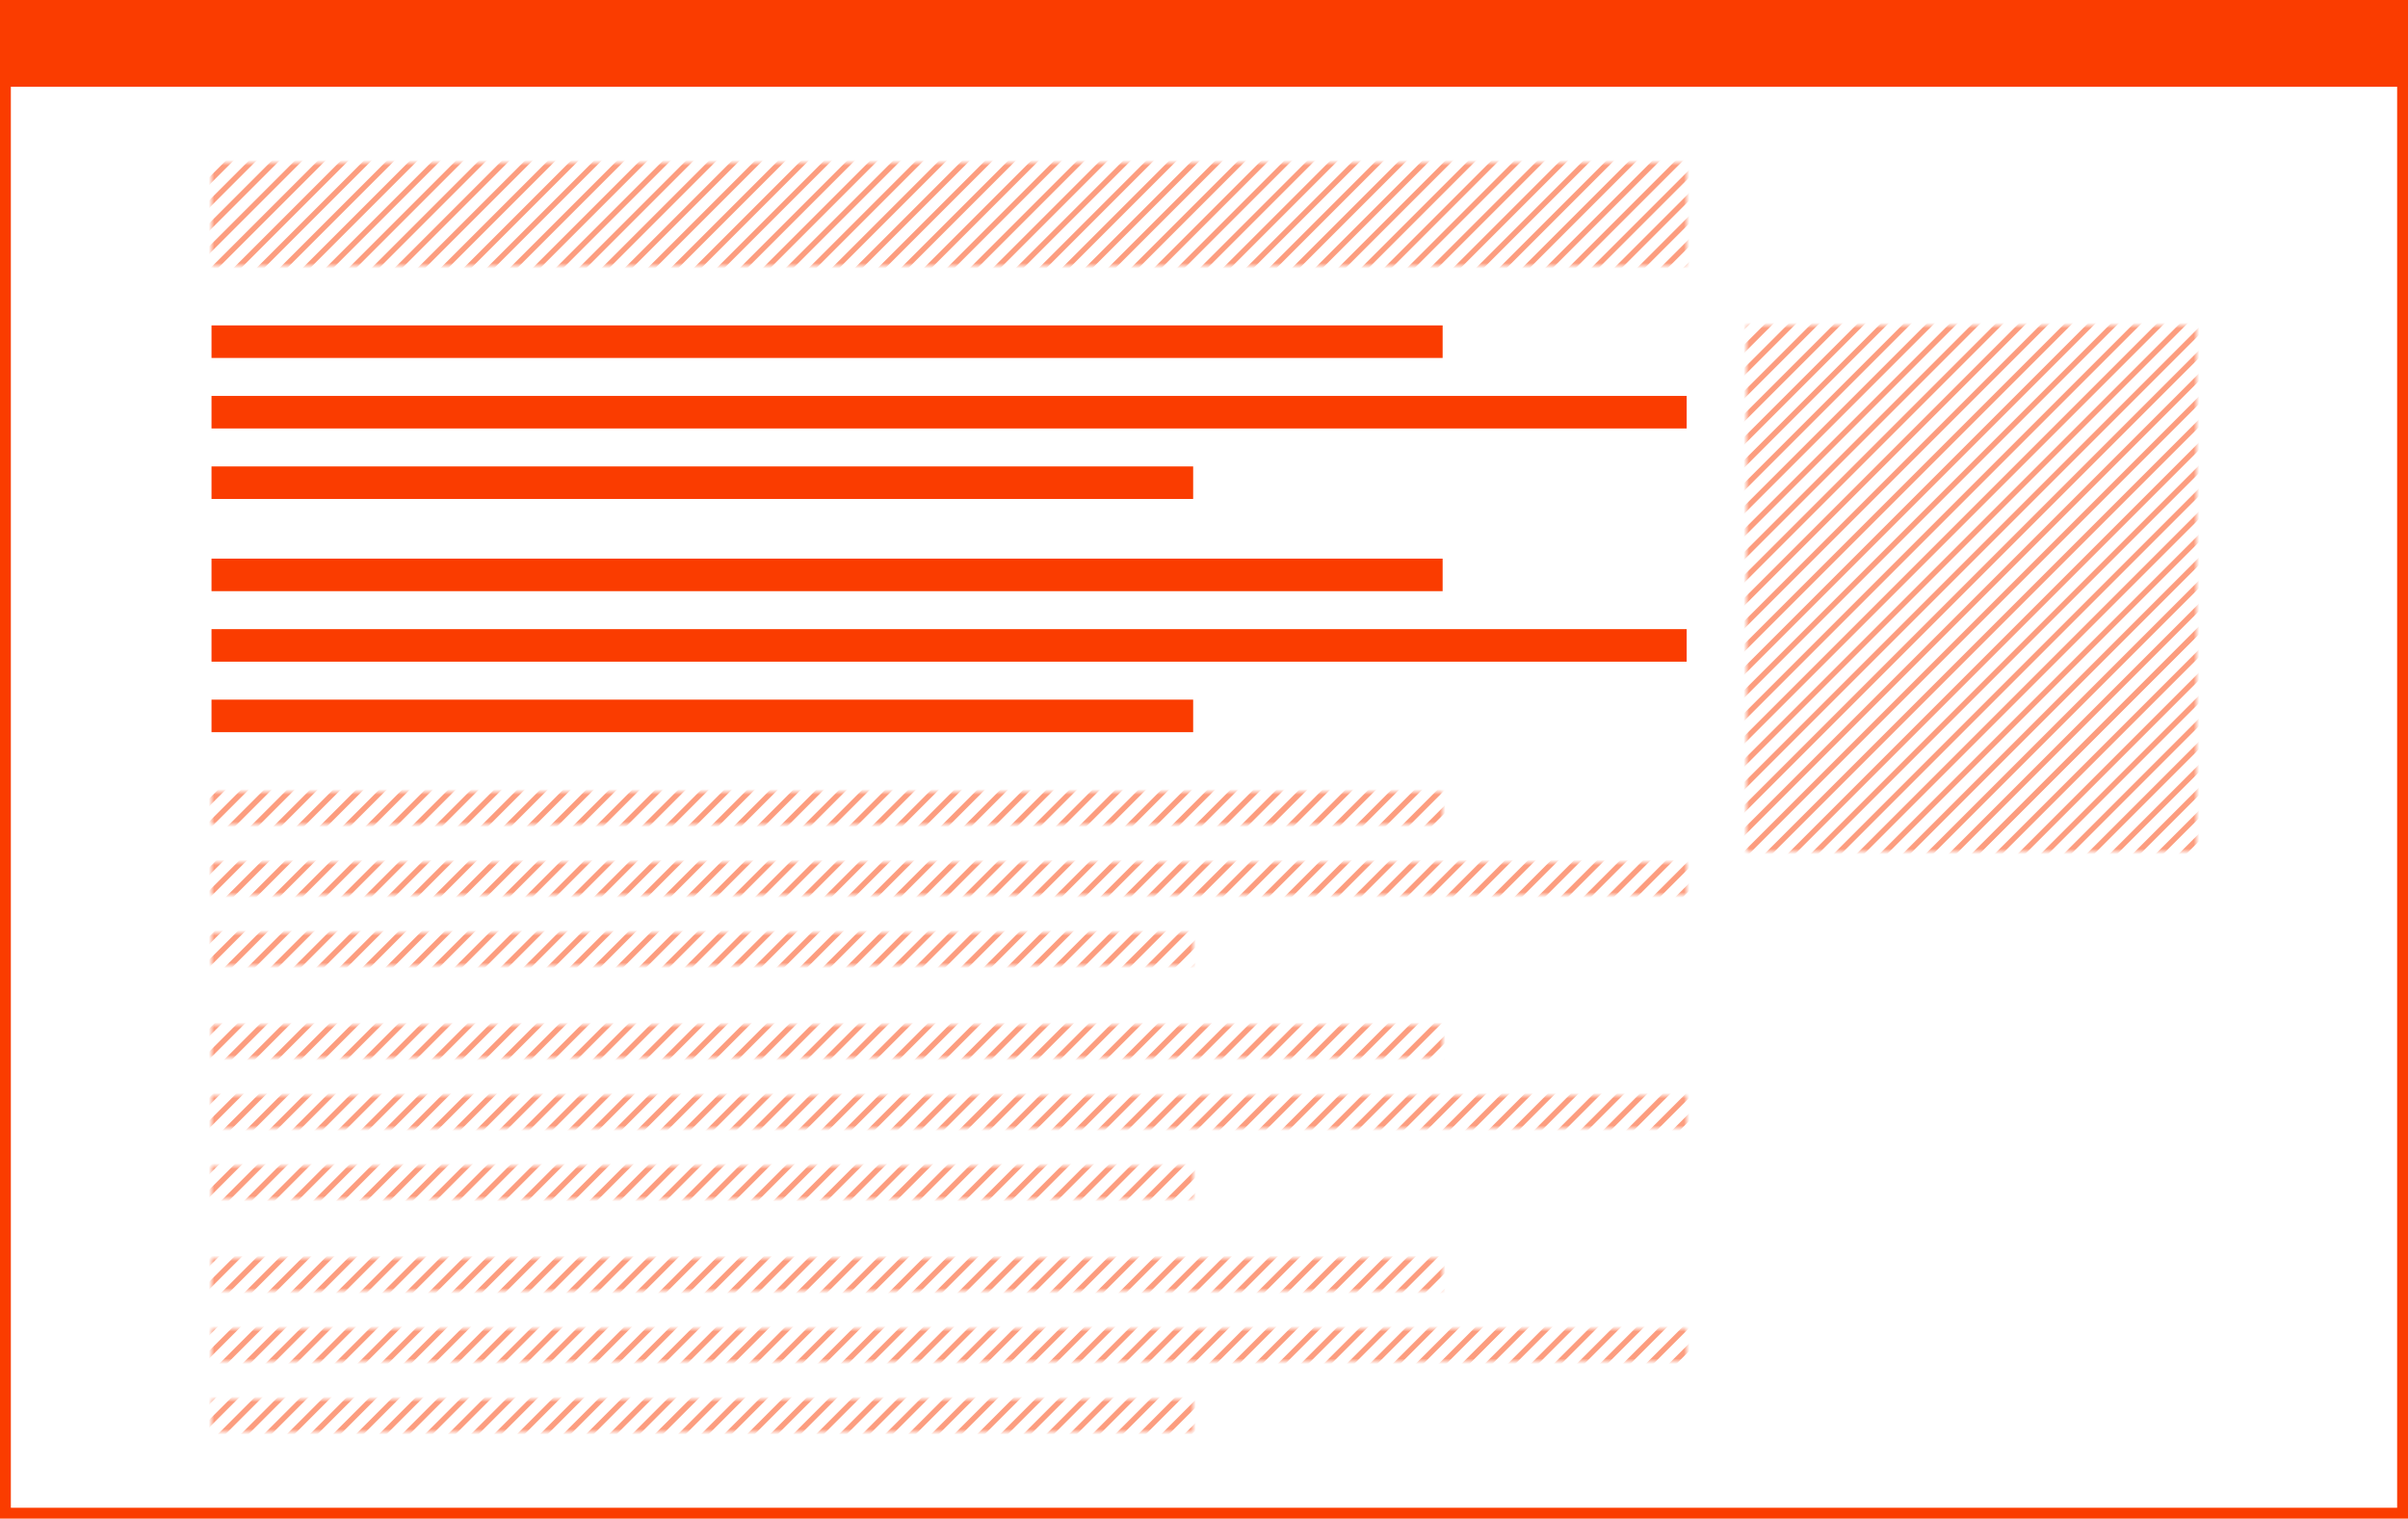 <svg width="444" height="280" viewBox="0 0 444 280" fill="none" xmlns="http://www.w3.org/2000/svg">
<path d="M39 73H311V79H39V73Z" fill="#FA3C00"/>
<path d="M39 86H220V92H39V86Z" fill="#FA3C00"/>
<path d="M39 60H266V66H39V60Z" fill="#FA3C00"/>
<path d="M39 116H311V122H39V116Z" fill="#FA3C00"/>
<path d="M39 129H220V135H39V129Z" fill="#FA3C00"/>
<path d="M39 103H266V109H39V103Z" fill="#FA3C00"/>
<rect width="444" height="16" fill="#FA3C00"/>
<rect x="1" y="1" width="442" height="278" stroke="#FA3C00" stroke-width="2"/>
<mask id="mask0" mask-type="alpha" maskUnits="userSpaceOnUse" x="39" y="30" width="366" height="234">
<g opacity="0.5">
<path d="M39 159H311V165H39V159Z" fill="#FC9D80"/>
<path d="M39 172H220V178H39V172Z" fill="#FC9D80"/>
<path d="M39 146H266V152H39V146Z" fill="#FC9D80"/>
<path d="M39 202H311V208H39V202Z" fill="#FC9D80"/>
<path d="M39 215H220V221H39V215Z" fill="#FC9D80"/>
<path d="M39 189H266V195H39V189Z" fill="#FC9D80"/>
<path d="M39 245H311V251H39V245Z" fill="#FC9D80"/>
<path d="M39 258H220V264H39V258Z" fill="#FC9D80"/>
<path d="M39 232H266V238H39V232Z" fill="#FC9D80"/>
<path d="M39 30H311V49H39V30Z" fill="#FC9D80"/>
<rect x="322" y="60" width="83" height="97" fill="#FC9D80"/>
</g>
</mask>
<g mask="url(#mask0)">
<rect x="287.086" y="-300.686" width="1" height="1530" transform="rotate(45 287.086 -300.686)" fill="#FA3C00"/>
<rect x="284.258" y="-302.1" width="1" height="1532" transform="rotate(45 284.258 -302.1)" fill="#FA3C00"/>
<rect x="275.773" y="-285.13" width="1" height="1530" transform="rotate(45 275.773 -285.13)" fill="#FA3C00"/>
<rect x="293.451" y="-294.322" width="1" height="1530" transform="rotate(45 293.451 -294.322)" fill="#FA3C00"/>
<rect x="290.623" y="-295.736" width="1" height="1532" transform="rotate(45 290.623 -295.736)" fill="#FA3C00"/>
<rect x="282.137" y="-278.766" width="1" height="1530" transform="rotate(45 282.137 -278.766)" fill="#FA3C00"/>
<rect x="299.814" y="-287.958" width="1" height="1530" transform="rotate(45 299.814 -287.958)" fill="#FA3C00"/>
<rect x="296.986" y="-289.372" width="1" height="1532" transform="rotate(45 296.986 -289.372)" fill="#FA3C00"/>
<rect x="288.502" y="-272.401" width="1" height="1530" transform="rotate(45 288.502 -272.401)" fill="#FA3C00"/>
<rect x="306.178" y="-281.594" width="1" height="1530" transform="rotate(45 306.178 -281.594)" fill="#FA3C00"/>
<rect x="303.35" y="-283.008" width="1" height="1532" transform="rotate(45 303.35 -283.008)" fill="#FA3C00"/>
<rect x="294.865" y="-266.038" width="1" height="1530" transform="rotate(45 294.865 -266.038)" fill="#FA3C00"/>
<rect x="312.543" y="-275.23" width="1" height="1530" transform="rotate(45 312.543 -275.23)" fill="#FA3C00"/>
<rect x="309.715" y="-276.645" width="1" height="1532" transform="rotate(45 309.715 -276.645)" fill="#FA3C00"/>
<rect x="301.229" y="-259.674" width="1" height="1530" transform="rotate(45 301.229 -259.674)" fill="#FA3C00"/>
<rect x="318.906" y="-268.866" width="1" height="1530" transform="rotate(45 318.906 -268.866)" fill="#FA3C00"/>
<rect x="316.078" y="-270.28" width="1" height="1532" transform="rotate(45 316.078 -270.28)" fill="#FA3C00"/>
<rect x="307.594" y="-253.31" width="1" height="1530" transform="rotate(45 307.594 -253.31)" fill="#FA3C00"/>
<rect x="325.271" y="-262.502" width="1" height="1530" transform="rotate(45 325.271 -262.502)" fill="#FA3C00"/>
<rect x="322.441" y="-263.916" width="1" height="1532" transform="rotate(45 322.441 -263.916)" fill="#FA3C00"/>
<rect x="313.957" y="-246.946" width="1" height="1530" transform="rotate(45 313.957 -246.946)" fill="#FA3C00"/>
<rect x="331.635" y="-256.138" width="1" height="1530" transform="rotate(45 331.635 -256.138)" fill="#FA3C00"/>
<rect x="328.807" y="-257.553" width="1" height="1532" transform="rotate(45 328.807 -257.553)" fill="#FA3C00"/>
<rect x="320.32" y="-240.582" width="1" height="1530" transform="rotate(45 320.32 -240.582)" fill="#FA3C00"/>
<rect x="337.998" y="-249.774" width="1" height="1530" transform="rotate(45 337.998 -249.774)" fill="#FA3C00"/>
<rect x="335.17" y="-251.188" width="1" height="1532" transform="rotate(45 335.17 -251.188)" fill="#FA3C00"/>
<rect x="326.686" y="-234.218" width="1" height="1530" transform="rotate(45 326.686 -234.218)" fill="#FA3C00"/>
<rect x="344.363" y="-243.41" width="1" height="1530" transform="rotate(45 344.363 -243.41)" fill="#FA3C00"/>
<rect x="341.533" y="-244.824" width="1" height="1532" transform="rotate(45 341.533 -244.824)" fill="#FA3C00"/>
<rect x="333.049" y="-227.854" width="1" height="1530" transform="rotate(45 333.049 -227.854)" fill="#FA3C00"/>
<rect x="350.727" y="-237.046" width="1" height="1530" transform="rotate(45 350.727 -237.046)" fill="#FA3C00"/>
<rect x="347.898" y="-238.46" width="1" height="1532" transform="rotate(45 347.898 -238.46)" fill="#FA3C00"/>
<rect x="339.412" y="-221.49" width="1" height="1530" transform="rotate(45 339.412 -221.49)" fill="#FA3C00"/>
<rect x="357.09" y="-230.683" width="1" height="1530" transform="rotate(45 357.09 -230.683)" fill="#FA3C00"/>
<rect x="354.262" y="-232.097" width="1" height="1532" transform="rotate(45 354.262 -232.097)" fill="#FA3C00"/>
<rect x="345.777" y="-215.126" width="1" height="1530" transform="rotate(45 345.777 -215.126)" fill="#FA3C00"/>
<rect x="363.455" y="-224.318" width="1" height="1530" transform="rotate(45 363.455 -224.318)" fill="#FA3C00"/>
<rect x="360.625" y="-225.732" width="1" height="1532" transform="rotate(45 360.625 -225.732)" fill="#FA3C00"/>
<rect x="352.141" y="-208.762" width="1" height="1530" transform="rotate(45 352.141 -208.762)" fill="#FA3C00"/>
<rect x="369.818" y="-217.954" width="1" height="1530" transform="rotate(45 369.818 -217.954)" fill="#FA3C00"/>
<rect x="366.99" y="-219.369" width="1" height="1532" transform="rotate(45 366.99 -219.369)" fill="#FA3C00"/>
<rect x="358.504" y="-202.398" width="1" height="1530" transform="rotate(45 358.504 -202.398)" fill="#FA3C00"/>
<rect x="376.182" y="-211.59" width="1" height="1530" transform="rotate(45 376.182 -211.59)" fill="#FA3C00"/>
<rect x="373.354" y="-213.005" width="1" height="1532" transform="rotate(45 373.354 -213.005)" fill="#FA3C00"/>
<rect x="364.869" y="-196.034" width="1" height="1530" transform="rotate(45 364.869 -196.034)" fill="#FA3C00"/>
<rect x="382.547" y="-205.227" width="1" height="1530" transform="rotate(45 382.547 -205.227)" fill="#FA3C00"/>
<rect x="379.719" y="-206.641" width="1" height="1532" transform="rotate(45 379.719 -206.641)" fill="#FA3C00"/>
<rect x="371.232" y="-189.67" width="1" height="1530" transform="rotate(45 371.232 -189.67)" fill="#FA3C00"/>
<rect x="388.91" y="-198.862" width="1" height="1530" transform="rotate(45 388.91 -198.862)" fill="#FA3C00"/>
<rect x="386.082" y="-200.276" width="1" height="1532" transform="rotate(45 386.082 -200.276)" fill="#FA3C00"/>
<rect x="377.596" y="-183.306" width="1" height="1530" transform="rotate(45 377.596 -183.306)" fill="#FA3C00"/>
<rect x="395.273" y="-192.499" width="1" height="1530" transform="rotate(45 395.273 -192.499)" fill="#FA3C00"/>
<rect x="392.445" y="-193.913" width="1" height="1532" transform="rotate(45 392.445 -193.913)" fill="#FA3C00"/>
<rect x="383.961" y="-176.942" width="1" height="1530" transform="rotate(45 383.961 -176.942)" fill="#FA3C00"/>
<rect x="401.639" y="-186.135" width="1" height="1530" transform="rotate(45 401.639 -186.135)" fill="#FA3C00"/>
<rect x="398.811" y="-187.549" width="1" height="1532" transform="rotate(45 398.811 -187.549)" fill="#FA3C00"/>
<rect x="390.324" y="-170.578" width="1" height="1530" transform="rotate(45 390.324 -170.578)" fill="#FA3C00"/>
<rect x="408.002" y="-179.771" width="1" height="1530" transform="rotate(45 408.002 -179.771)" fill="#FA3C00"/>
<rect x="405.174" y="-181.185" width="1" height="1532" transform="rotate(45 405.174 -181.185)" fill="#FA3C00"/>
<rect x="396.688" y="-164.214" width="1" height="1530" transform="rotate(45 396.688 -164.214)" fill="#FA3C00"/>
<rect x="414.365" y="-173.407" width="1" height="1530" transform="rotate(45 414.365 -173.407)" fill="#FA3C00"/>
<rect x="411.537" y="-174.821" width="1" height="1532" transform="rotate(45 411.537 -174.821)" fill="#FA3C00"/>
<rect x="403.053" y="-157.851" width="1" height="1530" transform="rotate(45 403.053 -157.851)" fill="#FA3C00"/>
<rect x="420.73" y="-167.043" width="1" height="1530" transform="rotate(45 420.73 -167.043)" fill="#FA3C00"/>
<rect x="417.902" y="-168.457" width="1" height="1532" transform="rotate(45 417.902 -168.457)" fill="#FA3C00"/>
<rect x="409.416" y="-151.486" width="1" height="1530" transform="rotate(45 409.416 -151.486)" fill="#FA3C00"/>
<rect x="427.094" y="-160.679" width="1" height="1530" transform="rotate(45 427.094 -160.679)" fill="#FA3C00"/>
<rect x="424.266" y="-162.093" width="1" height="1532" transform="rotate(45 424.266 -162.093)" fill="#FA3C00"/>
<rect x="415.779" y="-145.122" width="1" height="1530" transform="rotate(45 415.779 -145.122)" fill="#FA3C00"/>
<rect x="433.457" y="-154.314" width="1" height="1530" transform="rotate(45 433.457 -154.314)" fill="#FA3C00"/>
<rect x="430.629" y="-155.729" width="1" height="1532" transform="rotate(45 430.629 -155.729)" fill="#FA3C00"/>
<rect x="422.145" y="-138.759" width="1" height="1530" transform="rotate(45 422.145 -138.759)" fill="#FA3C00"/>
<rect x="439.822" y="-147.951" width="1" height="1530" transform="rotate(45 439.822 -147.951)" fill="#FA3C00"/>
<rect x="436.994" y="-149.365" width="1" height="1532" transform="rotate(45 436.994 -149.365)" fill="#FA3C00"/>
<rect x="428.508" y="-132.395" width="1" height="1530" transform="rotate(45 428.508 -132.395)" fill="#FA3C00"/>
<rect x="446.186" y="-141.587" width="1" height="1530" transform="rotate(45 446.186 -141.587)" fill="#FA3C00"/>
<rect x="443.357" y="-143.001" width="1" height="1532" transform="rotate(45 443.357 -143.001)" fill="#FA3C00"/>
<rect x="434.873" y="-126.03" width="1" height="1530" transform="rotate(45 434.873 -126.03)" fill="#FA3C00"/>
<rect x="452.549" y="-135.223" width="1" height="1530" transform="rotate(45 452.549 -135.223)" fill="#FA3C00"/>
<rect x="449.721" y="-136.637" width="1" height="1532" transform="rotate(45 449.721 -136.637)" fill="#FA3C00"/>
<rect x="441.236" y="-119.667" width="1" height="1530" transform="rotate(45 441.236 -119.667)" fill="#FA3C00"/>
<rect x="458.914" y="-128.859" width="1" height="1530" transform="rotate(45 458.914 -128.859)" fill="#FA3C00"/>
<rect x="456.086" y="-130.273" width="1" height="1532" transform="rotate(45 456.086 -130.273)" fill="#FA3C00"/>
<rect x="447.6" y="-113.303" width="1" height="1530" transform="rotate(45 447.6 -113.303)" fill="#FA3C00"/>
<rect x="465.277" y="-122.495" width="1" height="1530" transform="rotate(45 465.277 -122.495)" fill="#FA3C00"/>
<rect x="462.449" y="-123.909" width="1" height="1532" transform="rotate(45 462.449 -123.909)" fill="#FA3C00"/>
<rect x="453.965" y="-106.938" width="1" height="1530" transform="rotate(45 453.965 -106.938)" fill="#FA3C00"/>
<rect x="471.643" y="-116.131" width="1" height="1530" transform="rotate(45 471.643 -116.131)" fill="#FA3C00"/>
<rect x="468.812" y="-117.545" width="1" height="1532" transform="rotate(45 468.812 -117.545)" fill="#FA3C00"/>
<rect x="460.328" y="-100.575" width="1" height="1530" transform="rotate(45 460.328 -100.575)" fill="#FA3C00"/>
<rect x="478.006" y="-109.767" width="1" height="1530" transform="rotate(45 478.006 -109.767)" fill="#FA3C00"/>
<rect x="475.178" y="-111.181" width="1" height="1532" transform="rotate(45 475.178 -111.181)" fill="#FA3C00"/>
<rect x="466.691" y="-94.211" width="1" height="1530" transform="rotate(45 466.691 -94.211)" fill="#FA3C00"/>
<rect x="484.369" y="-103.403" width="1" height="1530" transform="rotate(45 484.369 -103.403)" fill="#FA3C00"/>
<rect x="481.541" y="-104.817" width="1" height="1532" transform="rotate(45 481.541 -104.817)" fill="#FA3C00"/>
<rect x="473.057" y="-87.847" width="1" height="1530" transform="rotate(45 473.057 -87.847)" fill="#FA3C00"/>
<rect x="488.611" y="-99.16" width="1" height="1530" transform="rotate(45 488.611 -99.16)" fill="#FA3C00"/>
<rect x="485.783" y="-100.575" width="1" height="1532" transform="rotate(45 485.783 -100.575)" fill="#FA3C00"/>
<rect x="477.299" y="-83.604" width="1" height="1530" transform="rotate(45 477.299 -83.604)" fill="#FA3C00"/>
<rect x="494.977" y="-92.796" width="1" height="1530" transform="rotate(45 494.977 -92.796)" fill="#FA3C00"/>
<rect x="492.148" y="-94.211" width="1" height="1532" transform="rotate(45 492.148 -94.211)" fill="#FA3C00"/>
<rect x="483.662" y="-77.24" width="1" height="1530" transform="rotate(45 483.662 -77.24)" fill="#FA3C00"/>
<rect x="501.34" y="-86.433" width="1" height="1530" transform="rotate(45 501.34 -86.433)" fill="#FA3C00"/>
<rect x="498.512" y="-87.847" width="1" height="1532" transform="rotate(45 498.512 -87.847)" fill="#FA3C00"/>
<rect x="490.027" y="-70.876" width="1" height="1530" transform="rotate(45 490.027 -70.876)" fill="#FA3C00"/>
<rect x="507.705" y="-80.068" width="1" height="1530" transform="rotate(45 507.705 -80.068)" fill="#FA3C00"/>
<rect x="504.875" y="-81.482" width="1" height="1532" transform="rotate(45 504.875 -81.482)" fill="#FA3C00"/>
<rect x="496.391" y="-64.512" width="1" height="1530" transform="rotate(45 496.391 -64.512)" fill="#FA3C00"/>
<rect x="514.068" y="-73.705" width="1" height="1530" transform="rotate(45 514.068 -73.705)" fill="#FA3C00"/>
<rect x="511.24" y="-75.119" width="1" height="1532" transform="rotate(45 511.24 -75.119)" fill="#FA3C00"/>
<rect x="502.754" y="-58.148" width="1" height="1530" transform="rotate(45 502.754 -58.148)" fill="#FA3C00"/>
<rect x="520.432" y="-67.341" width="1" height="1530" transform="rotate(45 520.432 -67.341)" fill="#FA3C00"/>
<rect x="517.604" y="-68.755" width="1" height="1532" transform="rotate(45 517.604 -68.755)" fill="#FA3C00"/>
<rect x="509.119" y="-51.784" width="1" height="1530" transform="rotate(45 509.119 -51.784)" fill="#FA3C00"/>
<rect x="526.797" y="-60.977" width="1" height="1530" transform="rotate(45 526.797 -60.977)" fill="#FA3C00"/>
<rect x="523.967" y="-62.391" width="1" height="1532" transform="rotate(45 523.967 -62.391)" fill="#FA3C00"/>
<rect x="515.482" y="-45.42" width="1" height="1530" transform="rotate(45 515.482 -45.42)" fill="#FA3C00"/>
<rect x="41.014" y="-546.759" width="1" height="1530" transform="rotate(45 41.014 -546.759)" fill="#FA3C00"/>
<rect x="47.377" y="-540.395" width="1" height="1530" transform="rotate(45 47.377 -540.395)" fill="#FA3C00"/>
<rect x="44.549" y="-541.81" width="1" height="1532" transform="rotate(45 44.549 -541.81)" fill="#FA3C00"/>
<rect x="53.742" y="-534.031" width="1" height="1530" transform="rotate(45 53.742 -534.031)" fill="#FA3C00"/>
<rect x="50.914" y="-535.445" width="1" height="1532" transform="rotate(45 50.914 -535.445)" fill="#FA3C00"/>
<rect x="42.428" y="-518.475" width="1" height="1530" transform="rotate(45 42.428 -518.475)" fill="#FA3C00"/>
<rect x="60.105" y="-527.667" width="1" height="1530" transform="rotate(45 60.105 -527.667)" fill="#FA3C00"/>
<rect x="57.277" y="-529.082" width="1" height="1532" transform="rotate(45 57.277 -529.082)" fill="#FA3C00"/>
<rect x="48.791" y="-512.111" width="1" height="1530" transform="rotate(45 48.791 -512.111)" fill="#FA3C00"/>
<rect x="66.469" y="-521.303" width="1" height="1530" transform="rotate(45 66.469 -521.303)" fill="#FA3C00"/>
<rect x="63.641" y="-522.717" width="1" height="1532" transform="rotate(45 63.641 -522.717)" fill="#FA3C00"/>
<rect x="55.156" y="-505.747" width="1" height="1530" transform="rotate(45 55.156 -505.747)" fill="#FA3C00"/>
<rect x="72.834" y="-514.939" width="1" height="1530" transform="rotate(45 72.834 -514.939)" fill="#FA3C00"/>
<rect x="70.006" y="-516.354" width="1" height="1532" transform="rotate(45 70.006 -516.354)" fill="#FA3C00"/>
<rect x="61.52" y="-499.383" width="1" height="1530" transform="rotate(45 61.52 -499.383)" fill="#FA3C00"/>
<rect x="79.197" y="-508.575" width="1" height="1530" transform="rotate(45 79.197 -508.575)" fill="#FA3C00"/>
<rect x="76.369" y="-509.989" width="1" height="1532" transform="rotate(45 76.369 -509.989)" fill="#FA3C00"/>
<rect x="67.883" y="-493.019" width="1" height="1530" transform="rotate(45 67.883 -493.019)" fill="#FA3C00"/>
<rect x="85.561" y="-502.211" width="1" height="1530" transform="rotate(45 85.561 -502.211)" fill="#FA3C00"/>
<rect x="82.732" y="-503.625" width="1" height="1532" transform="rotate(45 82.732 -503.625)" fill="#FA3C00"/>
<rect x="74.248" y="-486.655" width="1" height="1530" transform="rotate(45 74.248 -486.655)" fill="#FA3C00"/>
<rect x="91.926" y="-495.848" width="1" height="1530" transform="rotate(45 91.926 -495.848)" fill="#FA3C00"/>
<rect x="89.098" y="-497.262" width="1" height="1532" transform="rotate(45 89.098 -497.262)" fill="#FA3C00"/>
<rect x="80.611" y="-480.291" width="1" height="1530" transform="rotate(45 80.611 -480.291)" fill="#FA3C00"/>
<rect x="98.289" y="-489.483" width="1" height="1530" transform="rotate(45 98.289 -489.483)" fill="#FA3C00"/>
<rect x="95.461" y="-490.897" width="1" height="1532" transform="rotate(45 95.461 -490.897)" fill="#FA3C00"/>
<rect x="86.977" y="-473.927" width="1" height="1530" transform="rotate(45 86.977 -473.927)" fill="#FA3C00"/>
<rect x="104.652" y="-483.12" width="1" height="1530" transform="rotate(45 104.652 -483.12)" fill="#FA3C00"/>
<rect x="101.824" y="-484.534" width="1" height="1532" transform="rotate(45 101.824 -484.534)" fill="#FA3C00"/>
<rect x="93.34" y="-467.563" width="1" height="1530" transform="rotate(45 93.34 -467.563)" fill="#FA3C00"/>
<rect x="111.018" y="-476.755" width="1" height="1530" transform="rotate(45 111.018 -476.755)" fill="#FA3C00"/>
<rect x="108.189" y="-478.17" width="1" height="1532" transform="rotate(45 108.189 -478.17)" fill="#FA3C00"/>
<rect x="99.703" y="-461.199" width="1" height="1530" transform="rotate(45 99.703 -461.199)" fill="#FA3C00"/>
<rect x="117.381" y="-470.392" width="1" height="1530" transform="rotate(45 117.381 -470.392)" fill="#FA3C00"/>
<rect x="114.553" y="-471.806" width="1" height="1532" transform="rotate(45 114.553 -471.806)" fill="#FA3C00"/>
<rect x="106.068" y="-454.835" width="1" height="1530" transform="rotate(45 106.068 -454.835)" fill="#FA3C00"/>
<rect x="123.746" y="-464.027" width="1" height="1530" transform="rotate(45 123.746 -464.027)" fill="#FA3C00"/>
<rect x="120.916" y="-465.442" width="1" height="1532" transform="rotate(45 120.916 -465.442)" fill="#FA3C00"/>
<rect x="112.432" y="-448.471" width="1" height="1530" transform="rotate(45 112.432 -448.471)" fill="#FA3C00"/>
<rect x="130.109" y="-457.664" width="1" height="1530" transform="rotate(45 130.109 -457.664)" fill="#FA3C00"/>
<rect x="127.281" y="-459.078" width="1" height="1532" transform="rotate(45 127.281 -459.078)" fill="#FA3C00"/>
<rect x="118.795" y="-442.107" width="1" height="1530" transform="rotate(45 118.795 -442.107)" fill="#FA3C00"/>
<rect x="136.473" y="-451.3" width="1" height="1530" transform="rotate(45 136.473 -451.3)" fill="#FA3C00"/>
<rect x="133.645" y="-452.714" width="1" height="1532" transform="rotate(45 133.645 -452.714)" fill="#FA3C00"/>
<rect x="125.16" y="-435.743" width="1" height="1530" transform="rotate(45 125.16 -435.743)" fill="#FA3C00"/>
<rect x="142.838" y="-444.936" width="1" height="1530" transform="rotate(45 142.838 -444.936)" fill="#FA3C00"/>
<rect x="140.008" y="-446.35" width="1" height="1532" transform="rotate(45 140.008 -446.35)" fill="#FA3C00"/>
<rect x="131.523" y="-429.379" width="1" height="1530" transform="rotate(45 131.523 -429.379)" fill="#FA3C00"/>
<rect x="149.201" y="-438.572" width="1" height="1530" transform="rotate(45 149.201 -438.572)" fill="#FA3C00"/>
<rect x="146.373" y="-439.986" width="1" height="1532" transform="rotate(45 146.373 -439.986)" fill="#FA3C00"/>
<rect x="137.887" y="-423.016" width="1" height="1530" transform="rotate(45 137.887 -423.016)" fill="#FA3C00"/>
<rect x="155.564" y="-432.208" width="1" height="1530" transform="rotate(45 155.564 -432.208)" fill="#FA3C00"/>
<rect x="152.736" y="-433.622" width="1" height="1532" transform="rotate(45 152.736 -433.622)" fill="#FA3C00"/>
<rect x="144.252" y="-416.651" width="1" height="1530" transform="rotate(45 144.252 -416.651)" fill="#FA3C00"/>
<rect x="161.93" y="-425.844" width="1" height="1530" transform="rotate(45 161.93 -425.844)" fill="#FA3C00"/>
<rect x="159.1" y="-427.258" width="1" height="1532" transform="rotate(45 159.1 -427.258)" fill="#FA3C00"/>
<rect x="150.615" y="-410.287" width="1" height="1530" transform="rotate(45 150.615 -410.287)" fill="#FA3C00"/>
<rect x="168.293" y="-419.48" width="1" height="1530" transform="rotate(45 168.293 -419.48)" fill="#FA3C00"/>
<rect x="165.465" y="-420.894" width="1" height="1532" transform="rotate(45 165.465 -420.894)" fill="#FA3C00"/>
<rect x="156.979" y="-403.924" width="1" height="1530" transform="rotate(45 156.979 -403.924)" fill="#FA3C00"/>
<rect x="174.656" y="-413.116" width="1" height="1530" transform="rotate(45 174.656 -413.116)" fill="#FA3C00"/>
<rect x="171.828" y="-414.53" width="1" height="1532" transform="rotate(45 171.828 -414.53)" fill="#FA3C00"/>
<rect x="163.344" y="-397.56" width="1" height="1530" transform="rotate(45 163.344 -397.56)" fill="#FA3C00"/>
<rect x="181.021" y="-406.752" width="1" height="1530" transform="rotate(45 181.021 -406.752)" fill="#FA3C00"/>
<rect x="178.191" y="-408.166" width="1" height="1532" transform="rotate(45 178.191 -408.166)" fill="#FA3C00"/>
<rect x="169.707" y="-391.195" width="1" height="1530" transform="rotate(45 169.707 -391.195)" fill="#FA3C00"/>
<rect x="187.385" y="-400.388" width="1" height="1530" transform="rotate(45 187.385 -400.388)" fill="#FA3C00"/>
<rect x="184.557" y="-401.802" width="1" height="1532" transform="rotate(45 184.557 -401.802)" fill="#FA3C00"/>
<rect x="176.07" y="-384.832" width="1" height="1530" transform="rotate(45 176.07 -384.832)" fill="#FA3C00"/>
<rect x="193.748" y="-394.024" width="1" height="1530" transform="rotate(45 193.748 -394.024)" fill="#FA3C00"/>
<rect x="190.92" y="-395.438" width="1" height="1532" transform="rotate(45 190.92 -395.438)" fill="#FA3C00"/>
<rect x="182.436" y="-378.468" width="1" height="1530" transform="rotate(45 182.436 -378.468)" fill="#FA3C00"/>
<rect x="200.113" y="-387.66" width="1" height="1530" transform="rotate(45 200.113 -387.66)" fill="#FA3C00"/>
<rect x="197.285" y="-389.074" width="1" height="1532" transform="rotate(45 197.285 -389.074)" fill="#FA3C00"/>
<rect x="188.799" y="-372.104" width="1" height="1530" transform="rotate(45 188.799 -372.104)" fill="#FA3C00"/>
<rect x="206.477" y="-381.296" width="1" height="1530" transform="rotate(45 206.477 -381.296)" fill="#FA3C00"/>
<rect x="203.648" y="-382.71" width="1" height="1532" transform="rotate(45 203.648 -382.71)" fill="#FA3C00"/>
<rect x="195.162" y="-365.74" width="1" height="1530" transform="rotate(45 195.162 -365.74)" fill="#FA3C00"/>
<rect x="212.84" y="-374.932" width="1" height="1530" transform="rotate(45 212.84 -374.932)" fill="#FA3C00"/>
<rect x="210.012" y="-376.347" width="1" height="1532" transform="rotate(45 210.012 -376.347)" fill="#FA3C00"/>
<rect x="201.527" y="-359.376" width="1" height="1530" transform="rotate(45 201.527 -359.376)" fill="#FA3C00"/>
<rect x="219.205" y="-368.568" width="1" height="1530" transform="rotate(45 219.205 -368.568)" fill="#FA3C00"/>
<rect x="216.377" y="-369.982" width="1" height="1532" transform="rotate(45 216.377 -369.982)" fill="#FA3C00"/>
<rect x="207.891" y="-353.012" width="1" height="1530" transform="rotate(45 207.891 -353.012)" fill="#FA3C00"/>
<rect x="225.568" y="-362.204" width="1" height="1530" transform="rotate(45 225.568 -362.204)" fill="#FA3C00"/>
<rect x="222.74" y="-363.618" width="1" height="1532" transform="rotate(45 222.74 -363.618)" fill="#FA3C00"/>
<rect x="214.254" y="-346.648" width="1" height="1530" transform="rotate(45 214.254 -346.648)" fill="#FA3C00"/>
<rect x="231.932" y="-355.84" width="1" height="1530" transform="rotate(45 231.932 -355.84)" fill="#FA3C00"/>
<rect x="229.104" y="-357.254" width="1" height="1532" transform="rotate(45 229.104 -357.254)" fill="#FA3C00"/>
<rect x="220.619" y="-340.284" width="1" height="1530" transform="rotate(45 220.619 -340.284)" fill="#FA3C00"/>
<rect x="238.297" y="-349.477" width="1" height="1530" transform="rotate(45 238.297 -349.477)" fill="#FA3C00"/>
<rect x="235.469" y="-350.891" width="1" height="1532" transform="rotate(45 235.469 -350.891)" fill="#FA3C00"/>
<rect x="226.982" y="-333.92" width="1" height="1530" transform="rotate(45 226.982 -333.92)" fill="#FA3C00"/>
<rect x="242.539" y="-345.233" width="1" height="1530" transform="rotate(45 242.539 -345.233)" fill="#FA3C00"/>
<rect x="239.711" y="-346.648" width="1" height="1532" transform="rotate(45 239.711 -346.648)" fill="#FA3C00"/>
<rect x="231.225" y="-329.677" width="1" height="1530" transform="rotate(45 231.225 -329.677)" fill="#FA3C00"/>
<rect x="248.902" y="-338.87" width="1" height="1530" transform="rotate(45 248.902 -338.87)" fill="#FA3C00"/>
<rect x="246.074" y="-340.284" width="1" height="1532" transform="rotate(45 246.074 -340.284)" fill="#FA3C00"/>
<rect x="237.59" y="-323.313" width="1" height="1530" transform="rotate(45 237.59 -323.313)" fill="#FA3C00"/>
<rect x="255.268" y="-332.506" width="1" height="1530" transform="rotate(45 255.268 -332.506)" fill="#FA3C00"/>
<rect x="252.439" y="-333.92" width="1" height="1532" transform="rotate(45 252.439 -333.92)" fill="#FA3C00"/>
<rect x="243.953" y="-316.949" width="1" height="1530" transform="rotate(45 243.953 -316.949)" fill="#FA3C00"/>
<rect x="261.631" y="-326.142" width="1" height="1530" transform="rotate(45 261.631 -326.142)" fill="#FA3C00"/>
<rect x="258.803" y="-327.556" width="1" height="1532" transform="rotate(45 258.803 -327.556)" fill="#FA3C00"/>
<rect x="250.316" y="-310.585" width="1" height="1530" transform="rotate(45 250.316 -310.585)" fill="#FA3C00"/>
<rect x="267.994" y="-319.778" width="1" height="1530" transform="rotate(45 267.994 -319.778)" fill="#FA3C00"/>
<rect x="265.166" y="-321.192" width="1" height="1532" transform="rotate(45 265.166 -321.192)" fill="#FA3C00"/>
<rect x="256.682" y="-304.222" width="1" height="1530" transform="rotate(45 256.682 -304.222)" fill="#FA3C00"/>
<rect x="274.359" y="-313.414" width="1" height="1530" transform="rotate(45 274.359 -313.414)" fill="#FA3C00"/>
<rect x="271.531" y="-314.828" width="1" height="1532" transform="rotate(45 271.531 -314.828)" fill="#FA3C00"/>
<rect x="263.045" y="-297.857" width="1" height="1530" transform="rotate(45 263.045 -297.857)" fill="#FA3C00"/>
<rect x="280.723" y="-307.05" width="1" height="1530" transform="rotate(45 280.723 -307.05)" fill="#FA3C00"/>
<rect x="277.895" y="-308.464" width="1" height="1532" transform="rotate(45 277.895 -308.464)" fill="#FA3C00"/>
<rect x="269.408" y="-291.493" width="1" height="1530" transform="rotate(45 269.408 -291.493)" fill="#FA3C00"/>
<rect x="601.043" y="13.27" width="1" height="1530" transform="rotate(45 601.043 13.27)" fill="#FA3C00"/>
<rect x="598.213" y="11.855" width="1" height="1532" transform="rotate(45 598.213 11.855)" fill="#FA3C00"/>
<rect x="589.729" y="28.826" width="1" height="1530" transform="rotate(45 589.729 28.826)" fill="#FA3C00"/>
<rect x="607.406" y="19.634" width="1" height="1530" transform="rotate(45 607.406 19.634)" fill="#FA3C00"/>
<rect x="604.578" y="18.219" width="1" height="1532" transform="rotate(45 604.578 18.219)" fill="#FA3C00"/>
<rect x="596.092" y="35.19" width="1" height="1530" transform="rotate(45 596.092 35.19)" fill="#FA3C00"/>
<rect x="613.77" y="25.998" width="1" height="1530" transform="rotate(45 613.77 25.998)" fill="#FA3C00"/>
<rect x="610.941" y="24.583" width="1" height="1532" transform="rotate(45 610.941 24.583)" fill="#FA3C00"/>
<rect x="602.457" y="41.554" width="1" height="1530" transform="rotate(45 602.457 41.554)" fill="#FA3C00"/>
<rect x="620.135" y="32.361" width="1" height="1530" transform="rotate(45 620.135 32.361)" fill="#FA3C00"/>
<rect x="617.307" y="30.947" width="1" height="1532" transform="rotate(45 617.307 30.947)" fill="#FA3C00"/>
<rect x="608.82" y="47.918" width="1" height="1530" transform="rotate(45 608.82 47.918)" fill="#FA3C00"/>
<rect x="626.498" y="38.726" width="1" height="1530" transform="rotate(45 626.498 38.726)" fill="#FA3C00"/>
<rect x="623.67" y="37.311" width="1" height="1532" transform="rotate(45 623.67 37.311)" fill="#FA3C00"/>
<rect x="615.184" y="54.282" width="1" height="1530" transform="rotate(45 615.184 54.282)" fill="#FA3C00"/>
<rect x="632.861" y="45.089" width="1" height="1530" transform="rotate(45 632.861 45.089)" fill="#FA3C00"/>
<rect x="630.033" y="43.675" width="1" height="1532" transform="rotate(45 630.033 43.675)" fill="#FA3C00"/>
<rect x="621.549" y="60.645" width="1" height="1530" transform="rotate(45 621.549 60.645)" fill="#FA3C00"/>
<rect x="639.227" y="51.453" width="1" height="1530" transform="rotate(45 639.227 51.453)" fill="#FA3C00"/>
<rect x="636.398" y="50.039" width="1" height="1532" transform="rotate(45 636.398 50.039)" fill="#FA3C00"/>
<rect x="627.912" y="67.01" width="1" height="1530" transform="rotate(45 627.912 67.01)" fill="#FA3C00"/>
<rect x="645.59" y="57.817" width="1" height="1530" transform="rotate(45 645.59 57.817)" fill="#FA3C00"/>
<rect x="642.762" y="56.403" width="1" height="1532" transform="rotate(45 642.762 56.403)" fill="#FA3C00"/>
<rect x="634.275" y="73.374" width="1" height="1530" transform="rotate(45 634.275 73.374)" fill="#FA3C00"/>
<rect x="651.953" y="64.181" width="1" height="1530" transform="rotate(45 651.953 64.181)" fill="#FA3C00"/>
<rect x="649.125" y="62.767" width="1" height="1532" transform="rotate(45 649.125 62.767)" fill="#FA3C00"/>
<rect x="640.641" y="79.737" width="1" height="1530" transform="rotate(45 640.641 79.737)" fill="#FA3C00"/>
<rect x="658.318" y="70.545" width="1" height="1530" transform="rotate(45 658.318 70.545)" fill="#FA3C00"/>
<rect x="655.49" y="69.131" width="1" height="1532" transform="rotate(45 655.49 69.131)" fill="#FA3C00"/>
<rect x="647.004" y="86.102" width="1" height="1530" transform="rotate(45 647.004 86.102)" fill="#FA3C00"/>
<rect x="664.682" y="76.909" width="1" height="1530" transform="rotate(45 664.682 76.909)" fill="#FA3C00"/>
<rect x="661.854" y="75.495" width="1" height="1532" transform="rotate(45 661.854 75.495)" fill="#FA3C00"/>
<rect x="653.367" y="92.466" width="1" height="1530" transform="rotate(45 653.367 92.466)" fill="#FA3C00"/>
<rect x="671.045" y="83.273" width="1" height="1530" transform="rotate(45 671.045 83.273)" fill="#FA3C00"/>
<rect x="668.217" y="81.859" width="1" height="1532" transform="rotate(45 668.217 81.859)" fill="#FA3C00"/>
<rect x="659.732" y="98.829" width="1" height="1530" transform="rotate(45 659.732 98.829)" fill="#FA3C00"/>
<rect x="677.41" y="89.637" width="1" height="1530" transform="rotate(45 677.41 89.637)" fill="#FA3C00"/>
<rect x="674.582" y="88.223" width="1" height="1532" transform="rotate(45 674.582 88.223)" fill="#FA3C00"/>
<rect x="666.096" y="105.193" width="1" height="1530" transform="rotate(45 666.096 105.193)" fill="#FA3C00"/>
<rect x="683.773" y="96.001" width="1" height="1530" transform="rotate(45 683.773 96.001)" fill="#FA3C00"/>
<rect x="680.945" y="94.587" width="1" height="1532" transform="rotate(45 680.945 94.587)" fill="#FA3C00"/>
<rect x="672.461" y="111.558" width="1" height="1530" transform="rotate(45 672.461 111.558)" fill="#FA3C00"/>
<rect x="690.137" y="102.365" width="1" height="1530" transform="rotate(45 690.137 102.365)" fill="#FA3C00"/>
<rect x="687.309" y="100.951" width="1" height="1532" transform="rotate(45 687.309 100.951)" fill="#FA3C00"/>
<rect x="678.824" y="117.921" width="1" height="1530" transform="rotate(45 678.824 117.921)" fill="#FA3C00"/>
<rect x="696.502" y="108.729" width="1" height="1530" transform="rotate(45 696.502 108.729)" fill="#FA3C00"/>
<rect x="693.674" y="107.314" width="1" height="1532" transform="rotate(45 693.674 107.314)" fill="#FA3C00"/>
<rect x="685.188" y="124.285" width="1" height="1530" transform="rotate(45 685.188 124.285)" fill="#FA3C00"/>
<rect x="702.865" y="115.093" width="1" height="1530" transform="rotate(45 702.865 115.093)" fill="#FA3C00"/>
<rect x="700.037" y="113.679" width="1" height="1532" transform="rotate(45 700.037 113.679)" fill="#FA3C00"/>
<rect x="691.553" y="130.649" width="1" height="1530" transform="rotate(45 691.553 130.649)" fill="#FA3C00"/>
<rect x="709.23" y="121.457" width="1" height="1530" transform="rotate(45 709.23 121.457)" fill="#FA3C00"/>
<rect x="706.4" y="120.043" width="1" height="1532" transform="rotate(45 706.4 120.043)" fill="#FA3C00"/>
<rect x="697.916" y="137.013" width="1" height="1530" transform="rotate(45 697.916 137.013)" fill="#FA3C00"/>
<rect x="715.594" y="127.821" width="1" height="1530" transform="rotate(45 715.594 127.821)" fill="#FA3C00"/>
<rect x="712.766" y="126.406" width="1" height="1532" transform="rotate(45 712.766 126.406)" fill="#FA3C00"/>
<rect x="704.279" y="143.377" width="1" height="1530" transform="rotate(45 704.279 143.377)" fill="#FA3C00"/>
<rect x="721.957" y="134.185" width="1" height="1530" transform="rotate(45 721.957 134.185)" fill="#FA3C00"/>
<rect x="719.129" y="132.771" width="1" height="1532" transform="rotate(45 719.129 132.771)" fill="#FA3C00"/>
<rect x="710.645" y="149.741" width="1" height="1530" transform="rotate(45 710.645 149.741)" fill="#FA3C00"/>
<rect x="728.322" y="140.549" width="1" height="1530" transform="rotate(45 728.322 140.549)" fill="#FA3C00"/>
<rect x="725.492" y="139.135" width="1" height="1532" transform="rotate(45 725.492 139.135)" fill="#FA3C00"/>
<rect x="717.008" y="156.105" width="1" height="1530" transform="rotate(45 717.008 156.105)" fill="#FA3C00"/>
<rect x="734.686" y="146.913" width="1" height="1530" transform="rotate(45 734.686 146.913)" fill="#FA3C00"/>
<rect x="731.857" y="145.499" width="1" height="1532" transform="rotate(45 731.857 145.499)" fill="#FA3C00"/>
<rect x="723.371" y="162.469" width="1" height="1530" transform="rotate(45 723.371 162.469)" fill="#FA3C00"/>
<rect x="741.049" y="153.276" width="1" height="1530" transform="rotate(45 741.049 153.276)" fill="#FA3C00"/>
<rect x="738.221" y="151.862" width="1" height="1532" transform="rotate(45 738.221 151.862)" fill="#FA3C00"/>
<rect x="729.736" y="168.833" width="1" height="1530" transform="rotate(45 729.736 168.833)" fill="#FA3C00"/>
<rect x="747.414" y="159.641" width="1" height="1530" transform="rotate(45 747.414 159.641)" fill="#FA3C00"/>
<rect x="744.584" y="158.227" width="1" height="1532" transform="rotate(45 744.584 158.227)" fill="#FA3C00"/>
<rect x="736.1" y="175.197" width="1" height="1530" transform="rotate(45 736.1 175.197)" fill="#FA3C00"/>
<rect x="753.777" y="166.005" width="1" height="1530" transform="rotate(45 753.777 166.005)" fill="#FA3C00"/>
<rect x="750.949" y="164.59" width="1" height="1532" transform="rotate(45 750.949 164.59)" fill="#FA3C00"/>
<rect x="742.463" y="181.561" width="1" height="1530" transform="rotate(45 742.463 181.561)" fill="#FA3C00"/>
<rect x="760.141" y="172.369" width="1" height="1530" transform="rotate(45 760.141 172.369)" fill="#FA3C00"/>
<rect x="757.312" y="170.954" width="1" height="1532" transform="rotate(45 757.312 170.954)" fill="#FA3C00"/>
<rect x="748.828" y="187.925" width="1" height="1530" transform="rotate(45 748.828 187.925)" fill="#FA3C00"/>
<rect x="766.506" y="178.732" width="1" height="1530" transform="rotate(45 766.506 178.732)" fill="#FA3C00"/>
<rect x="763.678" y="177.318" width="1" height="1532" transform="rotate(45 763.678 177.318)" fill="#FA3C00"/>
<rect x="755.191" y="194.289" width="1" height="1530" transform="rotate(45 755.191 194.289)" fill="#FA3C00"/>
<rect x="772.869" y="185.097" width="1" height="1530" transform="rotate(45 772.869 185.097)" fill="#FA3C00"/>
<rect x="770.041" y="183.683" width="1" height="1532" transform="rotate(45 770.041 183.683)" fill="#FA3C00"/>
<rect x="761.555" y="200.653" width="1" height="1530" transform="rotate(45 761.555 200.653)" fill="#FA3C00"/>
<rect x="779.232" y="191.46" width="1" height="1530" transform="rotate(45 779.232 191.46)" fill="#FA3C00"/>
<rect x="776.404" y="190.046" width="1" height="1532" transform="rotate(45 776.404 190.046)" fill="#FA3C00"/>
<rect x="767.92" y="207.017" width="1" height="1530" transform="rotate(45 767.92 207.017)" fill="#FA3C00"/>
<rect x="785.598" y="197.824" width="1" height="1530" transform="rotate(45 785.598 197.824)" fill="#FA3C00"/>
<rect x="782.77" y="196.41" width="1" height="1532" transform="rotate(45 782.77 196.41)" fill="#FA3C00"/>
<rect x="774.283" y="213.381" width="1" height="1530" transform="rotate(45 774.283 213.381)" fill="#FA3C00"/>
<rect x="791.961" y="204.188" width="1" height="1530" transform="rotate(45 791.961 204.188)" fill="#FA3C00"/>
<rect x="789.133" y="202.774" width="1" height="1532" transform="rotate(45 789.133 202.774)" fill="#FA3C00"/>
<rect x="780.646" y="219.745" width="1" height="1530" transform="rotate(45 780.646 219.745)" fill="#FA3C00"/>
<rect x="798.324" y="210.552" width="1" height="1530" transform="rotate(45 798.324 210.552)" fill="#FA3C00"/>
<rect x="795.496" y="209.138" width="1" height="1532" transform="rotate(45 795.496 209.138)" fill="#FA3C00"/>
<rect x="787.012" y="226.108" width="1" height="1530" transform="rotate(45 787.012 226.108)" fill="#FA3C00"/>
<rect x="802.568" y="214.795" width="1" height="1530" transform="rotate(45 802.568 214.795)" fill="#FA3C00"/>
<rect x="799.738" y="213.381" width="1" height="1532" transform="rotate(45 799.738 213.381)" fill="#FA3C00"/>
<rect x="791.254" y="230.352" width="1" height="1530" transform="rotate(45 791.254 230.352)" fill="#FA3C00"/>
<rect x="808.932" y="221.159" width="1" height="1530" transform="rotate(45 808.932 221.159)" fill="#FA3C00"/>
<rect x="806.104" y="219.745" width="1" height="1532" transform="rotate(45 806.104 219.745)" fill="#FA3C00"/>
<rect x="797.617" y="236.715" width="1" height="1530" transform="rotate(45 797.617 236.715)" fill="#FA3C00"/>
<rect x="815.295" y="227.523" width="1" height="1530" transform="rotate(45 815.295 227.523)" fill="#FA3C00"/>
<rect x="812.467" y="226.108" width="1" height="1532" transform="rotate(45 812.467 226.108)" fill="#FA3C00"/>
<rect x="803.982" y="243.079" width="1" height="1530" transform="rotate(45 803.982 243.079)" fill="#FA3C00"/>
<rect x="821.66" y="233.887" width="1" height="1530" transform="rotate(45 821.66 233.887)" fill="#FA3C00"/>
<rect x="818.832" y="232.473" width="1" height="1532" transform="rotate(45 818.832 232.473)" fill="#FA3C00"/>
<rect x="810.346" y="249.443" width="1" height="1530" transform="rotate(45 810.346 249.443)" fill="#FA3C00"/>
<rect x="828.023" y="240.251" width="1" height="1530" transform="rotate(45 828.023 240.251)" fill="#FA3C00"/>
<rect x="825.195" y="238.837" width="1" height="1532" transform="rotate(45 825.195 238.837)" fill="#FA3C00"/>
<rect x="816.709" y="255.807" width="1" height="1530" transform="rotate(45 816.709 255.807)" fill="#FA3C00"/>
<rect x="834.387" y="246.615" width="1" height="1530" transform="rotate(45 834.387 246.615)" fill="#FA3C00"/>
<rect x="831.559" y="245.2" width="1" height="1532" transform="rotate(45 831.559 245.2)" fill="#FA3C00"/>
<rect x="823.074" y="262.171" width="1" height="1530" transform="rotate(45 823.074 262.171)" fill="#FA3C00"/>
<rect x="840.752" y="252.979" width="1" height="1530" transform="rotate(45 840.752 252.979)" fill="#FA3C00"/>
<rect x="837.924" y="251.564" width="1" height="1532" transform="rotate(45 837.924 251.564)" fill="#FA3C00"/>
<rect x="533.16" y="-54.613" width="1" height="1530" transform="rotate(45 533.16 -54.613)" fill="#FA3C00"/>
<rect x="530.332" y="-56.027" width="1" height="1532" transform="rotate(45 530.332 -56.027)" fill="#FA3C00"/>
<rect x="521.846" y="-39.057" width="1" height="1530" transform="rotate(45 521.846 -39.057)" fill="#FA3C00"/>
<rect x="539.523" y="-48.249" width="1" height="1530" transform="rotate(45 539.523 -48.249)" fill="#FA3C00"/>
<rect x="536.695" y="-49.663" width="1" height="1532" transform="rotate(45 536.695 -49.663)" fill="#FA3C00"/>
<rect x="528.211" y="-32.692" width="1" height="1530" transform="rotate(45 528.211 -32.692)" fill="#FA3C00"/>
<rect x="545.889" y="-41.885" width="1" height="1530" transform="rotate(45 545.889 -41.885)" fill="#FA3C00"/>
<rect x="543.059" y="-43.299" width="1" height="1532" transform="rotate(45 543.059 -43.299)" fill="#FA3C00"/>
<rect x="534.574" y="-26.328" width="1" height="1530" transform="rotate(45 534.574 -26.328)" fill="#FA3C00"/>
<rect x="552.252" y="-35.52" width="1" height="1530" transform="rotate(45 552.252 -35.52)" fill="#FA3C00"/>
<rect x="549.424" y="-36.935" width="1" height="1532" transform="rotate(45 549.424 -36.935)" fill="#FA3C00"/>
<rect x="540.938" y="-19.965" width="1" height="1530" transform="rotate(45 540.938 -19.965)" fill="#FA3C00"/>
<rect x="556.494" y="-31.278" width="1" height="1530" transform="rotate(45 556.494 -31.278)" fill="#FA3C00"/>
<rect x="553.666" y="-32.692" width="1" height="1532" transform="rotate(45 553.666 -32.692)" fill="#FA3C00"/>
<rect x="545.182" y="-15.722" width="1" height="1530" transform="rotate(45 545.182 -15.722)" fill="#FA3C00"/>
<rect x="562.859" y="-24.914" width="1" height="1530" transform="rotate(45 562.859 -24.914)" fill="#FA3C00"/>
<rect x="560.029" y="-26.328" width="1" height="1532" transform="rotate(45 560.029 -26.328)" fill="#FA3C00"/>
<rect x="551.545" y="-9.358" width="1" height="1530" transform="rotate(45 551.545 -9.358)" fill="#FA3C00"/>
<rect x="569.223" y="-18.55" width="1" height="1530" transform="rotate(45 569.223 -18.55)" fill="#FA3C00"/>
<rect x="566.395" y="-19.965" width="1" height="1532" transform="rotate(45 566.395 -19.965)" fill="#FA3C00"/>
<rect x="557.908" y="-2.994" width="1" height="1530" transform="rotate(45 557.908 -2.994)" fill="#FA3C00"/>
<rect x="575.586" y="-12.187" width="1" height="1530" transform="rotate(45 575.586 -12.187)" fill="#FA3C00"/>
<rect x="572.758" y="-13.601" width="1" height="1532" transform="rotate(45 572.758 -13.601)" fill="#FA3C00"/>
<rect x="564.273" y="3.37" width="1" height="1530" transform="rotate(45 564.273 3.37)" fill="#FA3C00"/>
<rect x="581.951" y="-5.822" width="1" height="1530" transform="rotate(45 581.951 -5.822)" fill="#FA3C00"/>
<rect x="579.121" y="-7.236" width="1" height="1532" transform="rotate(45 579.121 -7.236)" fill="#FA3C00"/>
<rect x="570.637" y="9.734" width="1" height="1530" transform="rotate(45 570.637 9.734)" fill="#FA3C00"/>
<rect x="588.314" y="0.542" width="1" height="1530" transform="rotate(45 588.314 0.542)" fill="#FA3C00"/>
<rect x="585.486" y="-0.873" width="1" height="1532" transform="rotate(45 585.486 -0.873)" fill="#FA3C00"/>
<rect x="577" y="16.098" width="1" height="1530" transform="rotate(45 577 16.098)" fill="#FA3C00"/>
<rect x="594.678" y="6.905" width="1" height="1530" transform="rotate(45 594.678 6.905)" fill="#FA3C00"/>
<rect x="591.85" y="5.491" width="1" height="1532" transform="rotate(45 591.85 5.491)" fill="#FA3C00"/>
<rect x="583.365" y="22.462" width="1" height="1530" transform="rotate(45 583.365 22.462)" fill="#FA3C00"/>
</g>
</svg>
